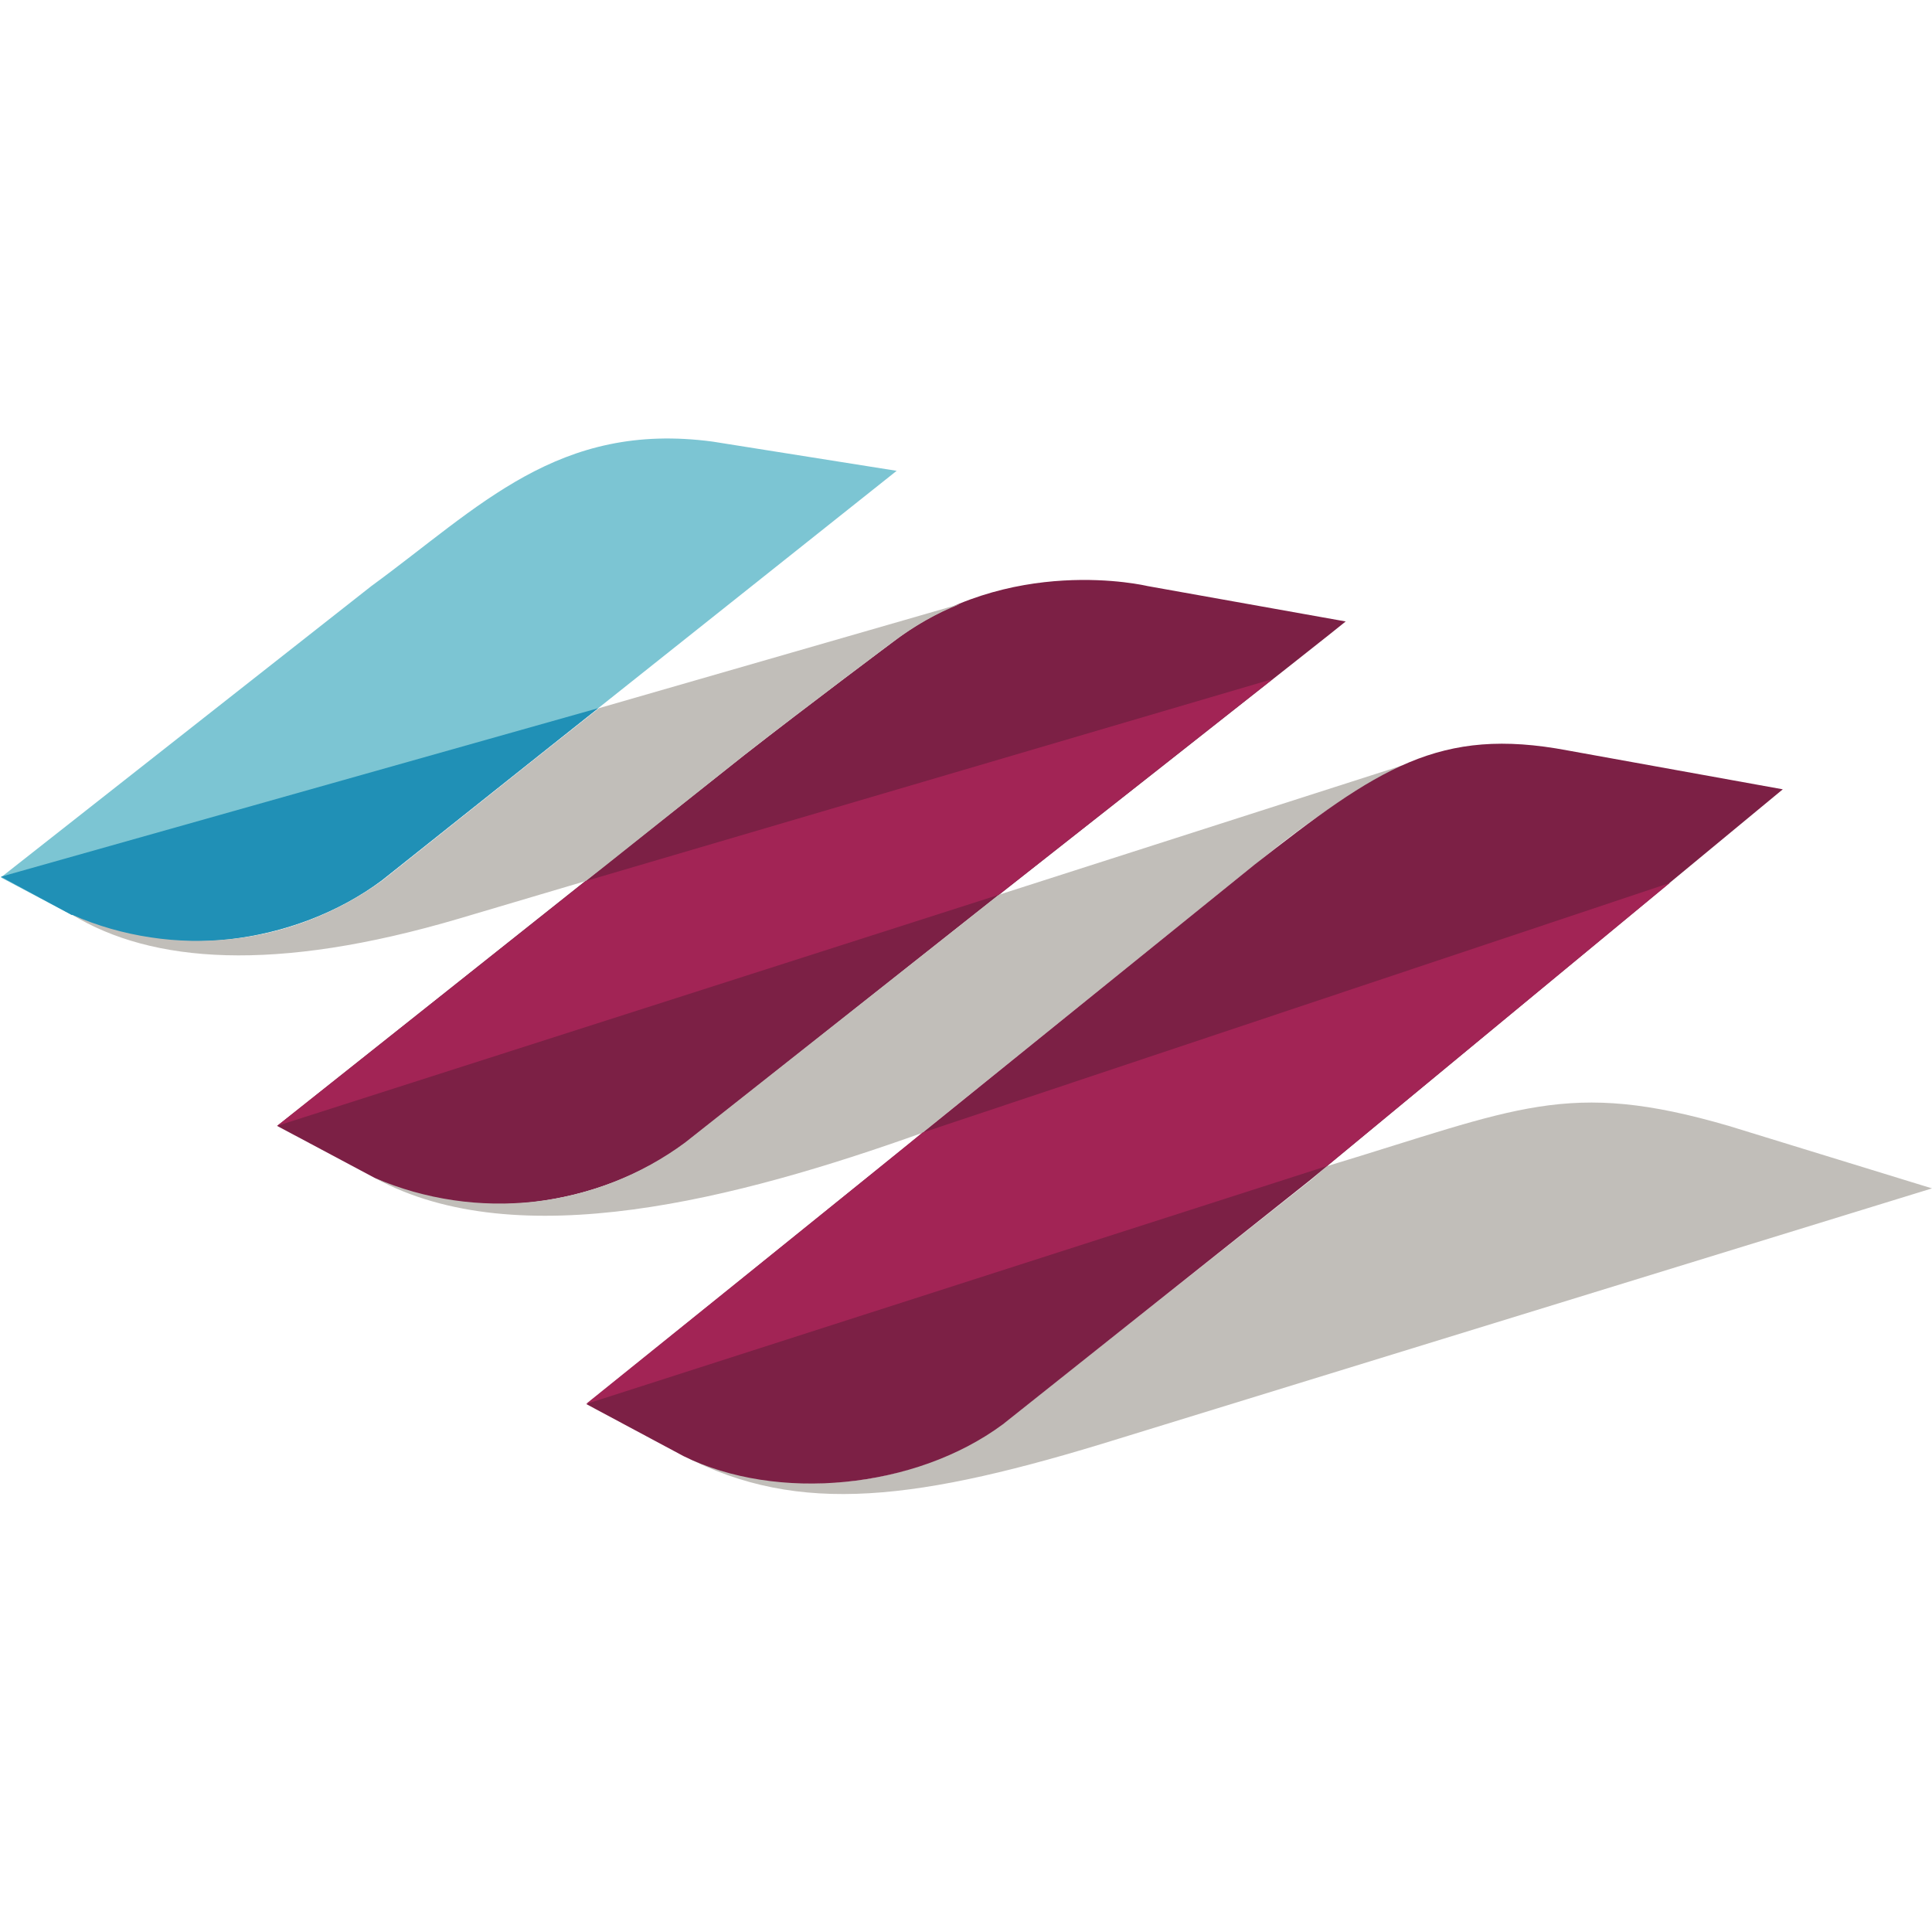 <svg clip-rule="evenodd" fill-rule="evenodd" stroke-linejoin="round" stroke-miterlimit="2" viewBox="0 0 1357 1357" xmlns="http://www.w3.org/2000/svg"><g transform="translate(0 307.5)"><path d="m500.7 2.7c-108.7-14.6-163.8 45.9-239.8 101.4l-260.3 204.7 49.7 26.3h.5c65.3 32.2 156 21.5 217.4-24.3l110.1-87.8 41.9-33.1 209.6-166.7z" fill="#7cc5d3"/><path d="m.6 308.3 49.7 26.8h.5c65.3 32.2 156 21.5 217.4-24.3l152-120.9z" fill="#2090b6"/><path d="m945.2 129-139.4-24.9s-97.5-23.4-178.9 39.5c0 0-60 44.8-104.3 79.4l-98.5 78-227.6 180.9-1.9 1.4 68.7 36.6c65.3 32.1 156 21.4 217.9-24.4l203.7-161.3s260.3-204.7 260.3-205.2z" fill="#7c2045"/><path d="m522.6 223c44.3-34.6 104.3-79.4 104.3-79.4 15.6-11.7 31.2-20.5 47.3-26.8l-253.5 73.1-42.4 33.6-109.6 87.3c-15.5 11.3-32.3 20.5-50.2 27.5-17.8 7-36.5 11.6-55.5 13.7s-38.3 1.8-57.2-1.1c-18.9-2.8-37.4-8.1-55-15.8 55.6 33.7 141.8 41 272 2.5l88.7-26.3 13.1-10.3zm357.8 78c8-6.933 16.233-13.6 24.7-20 8.4-6.467 17-12.667 25.8-18.6 8.8-6 17.767-11.7 26.9-17.1s18.4-10.533 27.8-15.4l-284.1 91.1-16.6 13.2-203.7 160.8c-15.4 11.4-32.3 20.7-50.1 27.7s-36.5 11.6-55.5 13.8c-19 2.1-38.3 1.8-57.2-1-19-2.8-37.5-8-55.1-15.6 100.4 55 254.9 14.6 384.6-31.7l7.8-6.4 224.7-181.3zm333.8 182.3c-113.5-33.1-148.1-12.2-282.2 28.3l-11.2 9.7-216.9 171.6c-16 11.2-33.4 20.3-51.7 27-18.4 6.8-37.5 11.3-57 13.2-19.4 2-39 1.4-58.4-1.6-19.3-3-38.1-8.4-56.1-16.2 80.4 41.9 163.8 31.7 306.1-12.6l570.2-175.5z" fill="#c1beb9"/><path d="m1252.2 246.9-151.1-27.3c-90.1-17-133 12.2-220.8 80.9l-224.6 181.4-243.7 196.9 68.2 36.5c65.3 32.2 162.3 23.4 224.2-22.4l215.9-171.6z" fill="#7c2045"/><path d="m194.6 483.3 506.9-162.3 192.5-151.6-482.5 141.9zm216.9 195.4 520.5-167.2 240.8-198.8-525 175.4c0 .5-236.3 190.6-236.3 190.6z" fill="#a22455"/></g></svg>